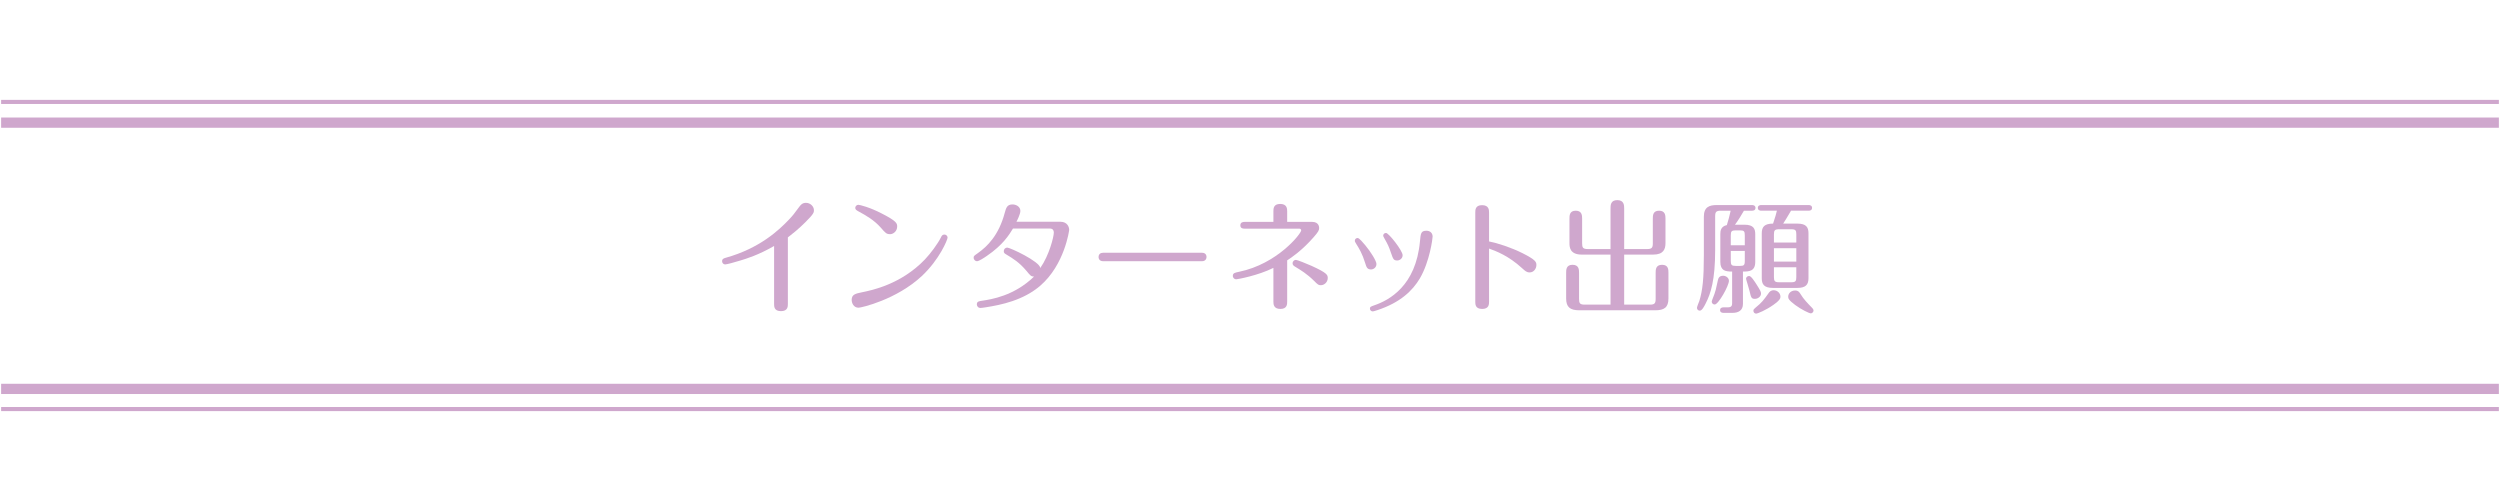 <?xml version="1.0" encoding="UTF-8"?><svg id="_レイヤー_2" xmlns="http://www.w3.org/2000/svg" width="1220" height="233.16" viewBox="0 0 1220 233.16"><defs><style>.cls-1{fill:#cfa7cd;}.cls-1,.cls-2{stroke-width:0px;}.cls-3{stroke-width:2px;}.cls-3,.cls-2,.cls-4{fill:none;}.cls-3,.cls-4{stroke:#cfa7cd;stroke-miterlimit:10;}.cls-4{stroke-width:5px;}</style></defs><g id="design"><rect class="cls-2" width="1220" height="199.62"/><path class="cls-1" d="M384.48,148.36c0,1.14,0,3.48-3.36,3.48s-3.36-2.28-3.36-3.54v-28.26c-7.56,4.38-13.62,6.24-16.44,7.08-3.06.96-6.72,1.92-7.44,1.92-.84,0-1.5-.72-1.5-1.56,0-1.2.96-1.44,1.74-1.68,16.62-4.62,26.04-13.5,31.08-18.84,1.8-1.92,2.34-2.64,4.86-6.06.66-.84,1.44-1.92,3.24-1.92,2.16,0,3.9,1.74,3.9,3.6,0,1.02,0,1.74-4.26,5.94-3.54,3.54-6.54,5.82-8.46,7.32v32.52Z"/><path class="cls-1" d="M420.78,142.6c4.68-.96,18.96-3.84,30.6-16.02,2.76-2.88,6.36-7.8,7.74-10.62.36-.78.72-1.5,1.74-1.5.9,0,1.56.72,1.56,1.5,0,.96-3.9,10.62-12.54,18.72-12.42,11.58-29.58,15.48-30.9,15.48-2.46,0-3.36-2.34-3.36-3.84,0-2.64,1.92-3.06,5.16-3.72ZM429.84,111.1c-3.3-3.72-7.2-5.94-10.86-7.92-.96-.54-1.62-.9-1.62-1.74s.78-1.5,1.5-1.5c.6,0,5.46,1.14,11.46,4.26,7.26,3.72,7.5,4.8,7.5,6.36,0,2.22-1.86,3.72-3.42,3.72-1.8,0-2.28-.54-4.56-3.18Z"/><path class="cls-1" d="M494.34,111.52c-1.86,3.06-4.92,8.04-12.78,13.38-1.2.84-3.84,2.58-4.8,2.58-.78,0-1.62-.72-1.62-1.74,0-.78.18-.9,1.98-2.16,4.68-3.3,10.26-8.7,13.2-19.74.66-2.4,1.14-4.08,3.78-4.08,1.68,0,3.84,1.02,3.84,3.18,0,1.56-1.62,4.74-1.92,5.28h21.48c3.48,0,4.26,2.7,4.26,3.96,0,.24-2.22,16.98-14.1,27.24-8.28,7.14-19.02,9.36-26.7,10.56-1.26.18-1.98.3-2.52.3-1.2,0-1.74-1.02-1.74-1.74,0-1.44,1.02-1.56,2.7-1.8,4.26-.66,15.42-2.28,25.2-11.76-1.44-.06-1.74-.42-3.66-2.76-3.54-4.2-6.42-5.94-9.78-7.98-.9-.54-1.32-.78-1.32-1.68,0-.96.78-1.74,1.68-1.74,1.38,0,15.9,6.78,16.14,9.96,4.38-6.24,6.6-15.3,6.6-17.22,0-.42,0-2.04-1.92-2.04h-18Z"/><path class="cls-1" d="M586.56,123.34c2.22,0,2.22,1.86,2.22,2.04,0,.48-.18,2.1-2.28,2.1h-48.12c-2.28,0-2.28-1.86-2.28-2.04,0-1.38.9-2.1,2.22-2.1h48.24Z"/><path class="cls-1" d="M628.14,147.16c0,1.26,0,3.6-3.3,3.6s-3.42-2.28-3.42-3.54v-16.5c-7.38,3.72-17.52,5.58-18.18,5.58-.78,0-1.62-.66-1.62-1.68,0-1.38,1.02-1.56,3-1.98,18.78-3.84,30.36-18.66,30.36-20.22,0-.06,0-.84-1.02-.84h-26.52c-.66,0-2.16,0-2.16-1.62s1.5-1.68,2.16-1.68h13.98v-5.16c0-1.26,0-3.6,3.3-3.6s3.42,2.28,3.42,3.54v5.22h12.18c3.42,0,3.42,2.7,3.42,3,0,1.02-.3,1.8-2.76,4.56-5.58,6.36-10.62,9.78-12.84,11.22v20.1ZM641.34,137.14c-3.48-3.48-6.6-5.34-9.18-6.9-.78-.48-1.38-.84-1.38-1.74,0-1.08.9-1.68,1.62-1.68.66,0,5.4,1.92,7.56,2.88,7.8,3.54,7.98,4.5,7.98,6,0,1.98-1.68,3.48-3.36,3.48-1.14,0-1.44-.24-3.24-2.04Z"/><path class="cls-1" d="M666.19,128.32c-1.38-4.5-2.88-6.96-4.38-9.36-.48-.78-.66-1.08-.66-1.5,0-.78.66-1.32,1.38-1.32.78,0,2.76,2.4,3.72,3.54,2.76,3.3,5.46,7.74,5.46,9.12,0,1.8-1.5,2.7-2.7,2.7-1.86-.06-2.16-1.08-2.82-3.18ZM699.12,115.48c0,.78-1.38,12.12-6.24,20.4-3.54,5.94-9.48,11.76-20.76,15.48-.6.18-1.8.6-2.28.6-.66,0-1.32-.6-1.32-1.32,0-.96.54-1.08,2.04-1.62,7.38-2.52,20.4-9.48,22.38-31.26.36-3.9.48-5.16,3.18-5.16,1.74,0,3,1.08,3,2.88ZM678.78,123.34c-1.02-3.06-1.62-4.2-2.94-6.54-.72-1.32-.84-1.5-.84-1.86,0-.66.6-1.26,1.38-1.26,1.32,0,8.1,8.64,8.1,10.86,0,1.86-1.8,2.58-2.46,2.58-1.92,0-2.1-.48-3.24-3.78Z"/><path class="cls-1" d="M726.66,147.16c0,1.26,0,3.6-3.36,3.6s-3.36-2.28-3.36-3.54v-43.5c0-1.26,0-3.6,3.3-3.6s3.42,2.28,3.42,3.54v14.16c4.08.78,10.86,3,16.26,5.7,6.72,3.36,6.84,4.44,6.84,5.82,0,1.74-1.26,3.6-3.3,3.6-1.44,0-2.22-.72-3.72-2.1-6.66-6.06-12.48-8.22-16.08-9.54v25.86Z"/><path class="cls-1" d="M792.6,148.66h12.54c2.28,0,2.82-.6,2.82-2.82v-12.72c0-1.44,0-3.9,3.12-3.9s3.12,2.4,3.12,3.9v12.54c0,4.38-2.1,5.76-6.42,5.76h-37.08c-4.56,0-6.42-1.62-6.42-5.76v-12.54c0-1.44,0-3.9,3.12-3.9s3.18,2.4,3.18,3.9v12.72c0,2.1.36,2.82,2.76,2.82h12.6v-24.42h-14.04c-5.82,0-6-3.66-6-5.64v-11.88c0-1.5,0-3.9,3.06-3.9s3.12,2.4,3.12,3.9v12c0,2.1.36,2.82,2.82,2.82h11.04v-19.74c0-1.62,0-4.14,3.3-4.14s3.36,2.52,3.36,4.14v19.74h11.16c2.34,0,2.82-.66,2.82-2.82v-12c0-1.5,0-3.9,3.06-3.9s3.12,2.4,3.12,3.9v11.88c0,3.06-1.02,5.64-6,5.64h-14.16v24.42Z"/><path class="cls-1" d="M851.34,109.66c4.5,0,5.22,2.1,5.22,4.62v13.56c0,4.56-3.06,4.68-6,4.68v15.78c0,3.3-2.34,4.38-5.1,4.38h-4.38c-.6,0-1.68-.18-1.68-1.32,0-1.08.84-1.38,1.68-1.38h2.16c1.86,0,2.04-1.02,2.04-2.04v-15.42c-1.62,0-3.06-.12-4.08-.72-1.02-.66-1.68-1.86-1.68-3.96v-13.56c0-1.56.18-3.78,3.18-4.44.6-1.92,1.44-4.86,1.86-7.02h-4.74c-2.34,0-2.82.6-2.82,2.76v16.44c0,14.64-2.16,21.3-4.62,26.04-.72,1.44-1.8,3.54-2.88,3.54-.84,0-1.38-.66-1.38-1.38,0-.54.96-2.82,1.14-3.3,1.62-5.16,2.22-11.04,2.22-22.38v-18.78c0-4.74,2.64-5.7,6.36-5.7h17.16c.54,0,1.68.18,1.68,1.38,0,1.26-1.14,1.38-1.68,1.38h-3.96c-.96,1.74-3.12,5.22-4.38,6.84h4.68ZM843.72,137.02c0,2.4-5.1,11.58-6.96,11.58-.78,0-1.44-.6-1.44-1.44,0-.42,1.14-3.06,1.32-3.66.54-1.5.66-1.98,1.68-6.72.18-.72.48-2.22,2.58-2.22,1.32,0,2.82,1.02,2.82,2.46ZM844.62,119.68h6.84v-4.8c0-2.04-.36-2.46-2.4-2.46h-1.98c-1.98,0-2.46.36-2.46,2.46v4.8ZM851.46,122.44h-6.84v4.86c0,2.04.42,2.46,2.46,2.46h1.98c1.92,0,2.4-.3,2.4-2.46v-4.86ZM857.16,138.76c1.86,2.94,2.22,3.66,2.22,4.5,0,1.38-1.44,2.58-3,2.58-1.74,0-1.86-.66-2.64-3.96-.3-1.38-1.68-5.52-1.68-5.88,0-.66.66-1.32,1.5-1.32,1.02,0,2.58,2.52,3.6,4.08ZM868.86,144.76c0,1.02-.6,2.04-3.36,3.96-3.72,2.64-7.74,4.32-8.52,4.32-.66,0-1.32-.54-1.32-1.38,0-.66.3-.9,1.08-1.56,3.06-2.46,3.96-3.72,6.36-7.08.36-.54,1.02-1.38,2.46-1.38,1.86,0,3.3,1.5,3.3,3.12ZM877.08,109.12c4.26,0,5.46,1.68,5.46,4.74v21.9c0,3.24-1.44,4.74-5.46,4.74h-11.88c-4.5,0-5.46-1.92-5.46-4.74v-21.9c0-3.12,1.26-4.74,5.52-4.74,1.32-4.02,1.32-4.14,1.86-6.3h-7.62c-.48,0-1.68-.12-1.68-1.38s1.2-1.38,1.68-1.38h23.1c.6,0,1.68.18,1.68,1.38,0,1.26-1.14,1.38-1.68,1.38h-8.58c-1.86,3.24-3,4.98-3.84,6.3h6.9ZM876.6,118.36v-4.02c0-1.92-.36-2.46-2.46-2.46h-5.94c-2.1,0-2.52.54-2.52,2.46v4.02h10.92ZM865.68,121.12v6.54h10.92v-6.54h-10.92ZM865.68,130.42v4.8c0,1.98.42,2.52,2.52,2.52h5.94c2.1,0,2.46-.54,2.46-2.52v-4.8h-10.92ZM878.7,143.56c1.44,2.4,3.36,4.38,5.76,6.84.18.24.54.66.54,1.14,0,.78-.72,1.38-1.32,1.38-.78,0-4.62-1.86-7.62-4.08-3.3-2.46-3.42-3.24-3.42-4.08,0-1.56,1.32-3,3.42-3,1.5,0,2.1.9,2.64,1.8Z"/><line class="cls-4" x1=".55" y1="189.78" x2="1219.45" y2="189.78"/><line class="cls-4" x1=".55" y1="59.85" x2="1219.45" y2="59.85"/><line class="cls-3" x1=".55" y1="49.74" x2="1219.45" y2="49.74"/><line class="cls-3" x1=".55" y1="199.62" x2="1219.45" y2="199.62"/></g></svg>